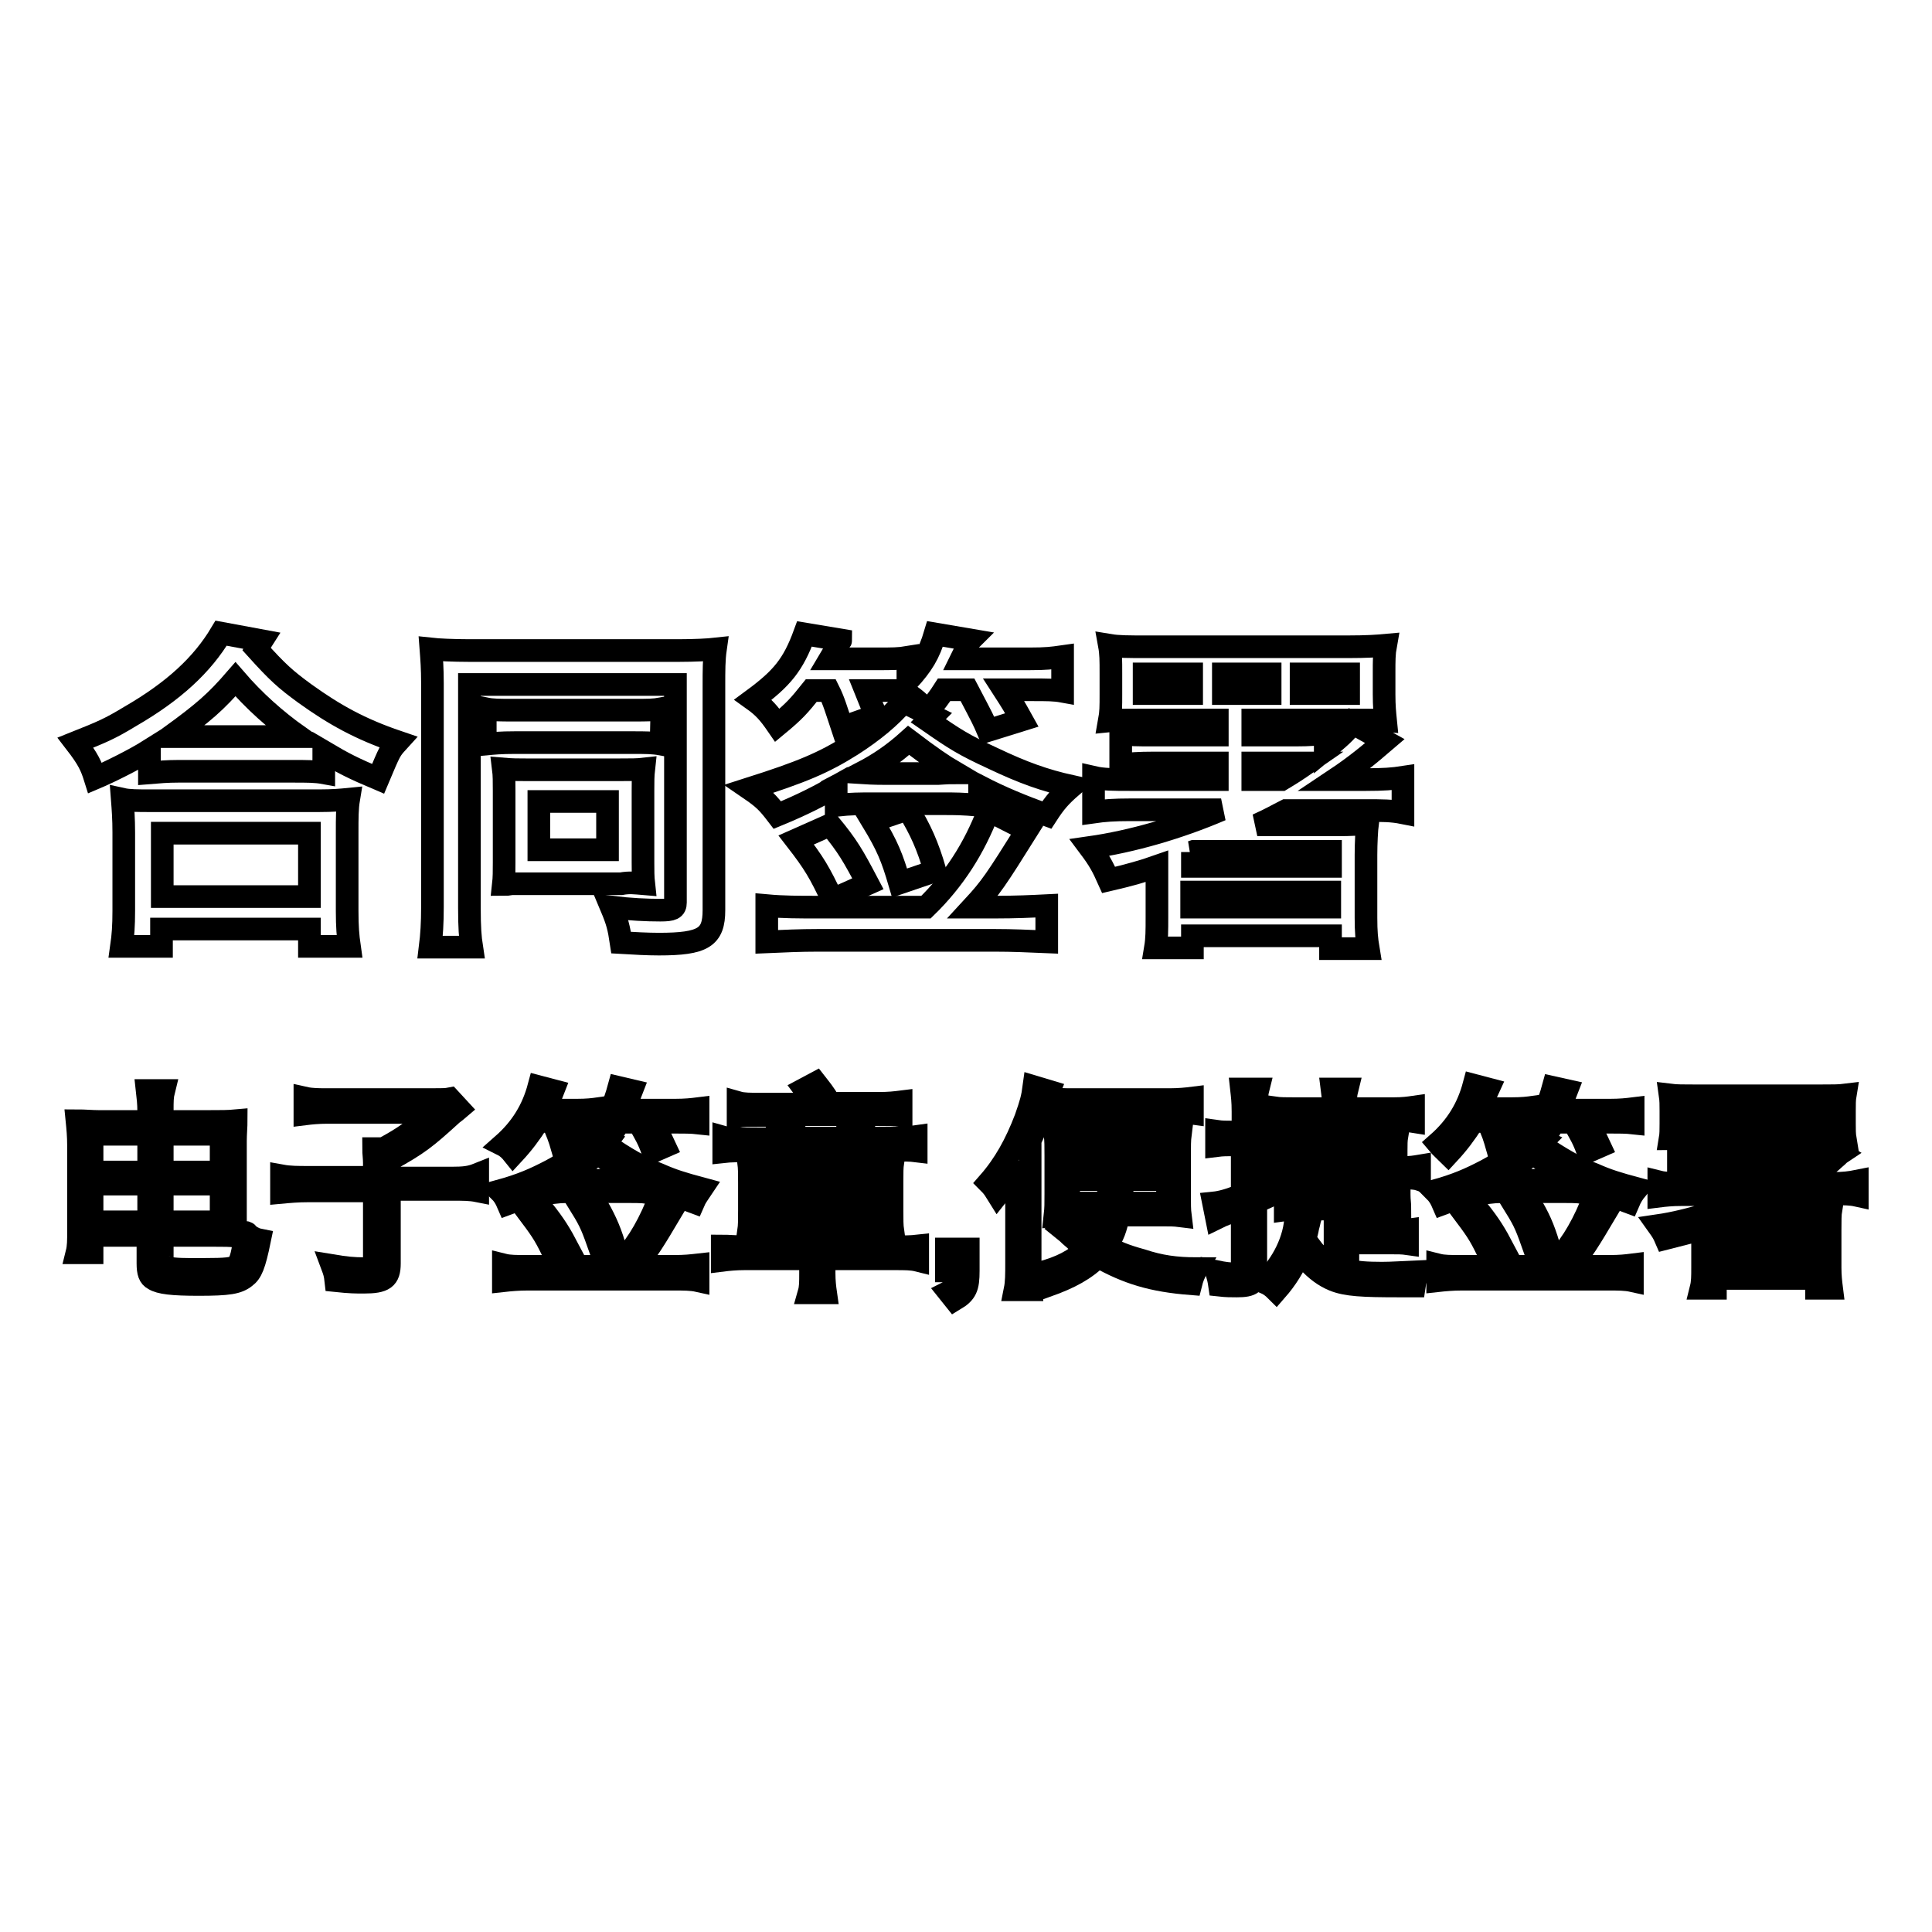 <?xml version="1.0" encoding="utf-8"?>
<!-- Svg Vector Icons : http://www.onlinewebfonts.com/icon -->
<!DOCTYPE svg PUBLIC "-//W3C//DTD SVG 1.1//EN" "http://www.w3.org/Graphics/SVG/1.1/DTD/svg11.dtd">
<svg version="1.1" xmlns="http://www.w3.org/2000/svg" xmlns:xlink="http://www.w3.org/1999/xlink" x="0px" y="0px" viewBox="0 0 256 256" enable-background="new 0 0 256 256" xml:space="preserve">
<g><g><path stroke-width="3" fill-opacity="0" stroke="#000000"  d="M46.3,125.4c-0.2-1.4-0.3-2.6-0.3-4.7v-10.4c0-1.9,0-3.2,0.2-4.4c-1,0.1-2.1,0.2-3.9,0.2H20c-1.8,0-2.9,0-3.8-0.2c0.1,1.3,0.2,2.6,0.2,4.4v10.4c0,2-0.1,3.3-0.3,4.7h5.3v-2.3H41v2.3H46.3z M21.5,118.8v-8.4H41v8.4H21.5z"/><path stroke-width="3" fill-opacity="0" stroke="#000000"  d="M19.8,99.4v3c1.2-0.1,2.4-0.2,3.8-0.2h15.3c1.8,0,2.9,0,4,0.2v-2.8c2.7,1.6,3.9,2.2,7.2,3.6c1.6-3.8,1.6-3.8,2.6-4.9c-5-1.7-8.4-3.6-12.3-6.4C37.8,90,36.8,89.1,34,86l0.7-1.1l-5.4-1c-2.5,4.2-6.3,7.7-12,11c-2.8,1.7-3.8,2.1-7.3,3.5c1.7,2.2,2.1,3.1,2.6,4.7C14.5,102.3,17.9,100.6,19.8,99.4z M31.2,90c2.5,2.9,5.3,5.4,8.4,7.6c-0.2,0-0.2,0-0.8,0H23.7c-0.6,0-0.7,0-1.1,0C27,94.4,28.6,93,31.2,90z"/><path stroke-width="3" fill-opacity="0" stroke="#000000"  d="M85.3,117.1c-0.1-0.9-0.1-1.7-0.1-2.8l0,0v-9.5c0-1.3,0-2,0.1-2.9c-0.9,0.1-1.6,0.1-3.3,0.1H69.8c-1.2,0-1.9,0-3.1-0.1c0.1,0.8,0.1,1.7,0.1,2.9v9.5c0,1.1,0,2-0.1,2.9c0.5,0,0.5,0,1.1-0.1c0.2,0,1.4,0,2,0h12.5C83.4,116.9,84.1,117,85.3,117.1z M80.5,112.6h-9.1v-6.4h9.1V112.6z"/><path stroke-width="3" fill-opacity="0" stroke="#000000"  d="M62.1,86.2c-2,0-4.1-0.1-5-0.2c0.1,1.3,0.2,2.6,0.2,4.5l0,0v29.7c0,2.1-0.1,3.7-0.3,5.3h5.5c-0.2-1.3-0.3-2.6-0.3-5.2V90.7h27.3v28.9c0,0.8-0.4,1-2,1c-1.8,0-4-0.1-6.5-0.4c0.8,1.9,1,2.7,1.3,4.7c1.7,0.1,3.5,0.2,5,0.2c5.9,0,7.3-0.9,7.3-4.5V90.9c0-2.1,0-3.5,0.2-4.9c-0.9,0.1-2.8,0.2-4.8,0.2L62.1,86.2L62.1,86.2z"/><path stroke-width="3" fill-opacity="0" stroke="#000000"  d="M87.7,93.9c-1.1,0.2-1.7,0.2-4,0.2H68.3c-2.3,0-3,0-4-0.2l0,0v4.7c1.1-0.1,2-0.2,3.9-0.2h15.5c1.9,0,2.8,0,3.9,0.2L87.7,93.9z"/><path stroke-width="3" fill-opacity="0" stroke="#000000"  d="M103,96.1c2.3-1.9,2.9-2.6,4.5-4.6h2.3c0.7,1.4,1,2.5,1.8,4.9l4.5-1.6c-0.6-1.3-0.8-1.8-1.4-3.3h2.7c0.5,0,1.3,0,1.6,0c0.5,0,0.5,0,0.6,0c1.6,1,2.4,1.7,3.3,2.8c1.1-1.3,1.5-1.8,2.2-2.9l0,0h3.1c2.1,4,2.1,4,2.7,5.4l4.5-1.4c-1-1.8-1.3-2.3-2.4-4h3.7c2.1,0,3,0,4.1,0.2v-4.6c-1.4,0.2-2.2,0.3-4.4,0.3h-9c0.3-0.6,0.4-0.9,0.8-1.7c0.2-0.5,0.2-0.6,0.4-0.8l-4.7-0.8c-0.8,2.7-1.7,4.1-3.6,6.2v-3.1c-1.2,0.2-2.1,0.2-4,0.2h-6.3c0.6-1,0.9-1.7,1-1.8c0.1-0.3,0.2-0.5,0.3-0.5c0.1-0.1,0.1-0.1,0.1-0.2l-4.8-0.8c-1.5,4.1-3,5.9-6.8,8.7C101.2,93.7,101.9,94.5,103,96.1z"/><path stroke-width="3" fill-opacity="0" stroke="#000000"  d="M103,108c3.4-1.4,5.5-2.5,7.8-3.8v2.5c2-0.2,3.2-0.2,4.7-0.2h9.4c1.8,0,2.5,0,4.9,0.2l0,0v-2.5c2.9,1.5,5.6,2.6,8.9,3.8c1.1-1.7,1.8-2.5,3.3-3.8c-3.6-0.8-6.4-1.8-10.4-3.7c-3.9-1.8-5-2.5-8.6-5l0.6-0.6l-3.9-1.9c-1.7,2-4,3.9-6.8,5.7c-3.8,2.4-6.7,3.6-13.6,5.8C101.2,105.8,101.7,106.3,103,108z M120.4,98.1c2.9,2.2,4.5,3.3,6.2,4.3c-1.3,0-2,0.1-2.3,0.1h-6.8c-0.6,0-1.7,0-3.3-0.1C116.5,101.2,118.4,99.9,120.4,98.1z"/><path stroke-width="3" fill-opacity="0" stroke="#000000"  d="M120.3,107.2l-4.7,1.6c2,3.3,2.6,4.8,3.6,8.2l4.7-1.6C122.9,112,122,110,120.3,107.2z"/><path stroke-width="3" fill-opacity="0" stroke="#000000"  d="M101.6,124.8c2.3-0.1,4.4-0.2,6.8-0.2h23.4c2.4,0,4.5,0.1,6.9,0.2V120c-2,0.1-4.1,0.2-6.9,0.2h-2.9c2.4-2.6,3-3.5,7.2-10.2l-5.1-2.6c-1.9,5-4.6,9.2-8.3,12.8h-14.3c-2.6,0-4.6,0-6.8-0.2V124.8L101.6,124.8z"/><path stroke-width="3" fill-opacity="0" stroke="#000000"  d="M115,117.1c-2-3.8-2.7-5-5-7.8l-4.5,2c2.4,3.1,3.1,4.3,4.8,7.9L115,117.1z"/><path stroke-width="3" fill-opacity="0" stroke="#000000"  d="M146.9,116.6c2.6-0.6,4.7-1.2,6.4-1.8v6.7c0,1.8,0,2.9-0.2,4.1h4.9V124h18.3v1.7h5c-0.2-1.2-0.3-2.2-0.3-4.1v-8.3c0-1.6,0.1-3.4,0.2-4.2c-0.5,0.1-2.2,0.2-4.1,0.2h-10.5c2-0.9,2.4-1.2,3.8-1.9h10.5c2.3,0,3.5,0,5,0.3V103c-1.3,0.2-2.6,0.3-4.9,0.3h-4.1c2.7-1.8,4.5-3.3,6.6-5.1l-4.3-2.4c-0.8,1.2-1.9,2.1-3.6,3.5l0,0v-2.1c-1.2,0.1-2,0.2-3.9,0.2H166v-2h13c2.8,0,3.3,0,4.6,0.1c-0.1-1-0.2-1.9-0.2-3.5v-2.8c0-1.7,0-2.6,0.2-3.7c-1.1,0.1-2.5,0.2-5,0.2H152c-2.5,0-3.8,0-5-0.2c0.2,1.1,0.2,2,0.2,3.7v2.8c0,1.6,0,2.4-0.2,3.5c0.9-0.1,2.6-0.1,4.6-0.1h9.7v2h-8.5c-2.1,0-3.1,0-4.3-0.2v4.1c1.3-0.1,2.4-0.2,4.3-0.2h8.5v2.2h-11.5c-2.3,0-3.6,0-4.9-0.3v4.6c1.4-0.2,2.7-0.3,4.9-0.3h12c-5.6,2.4-11.8,4.2-17.4,5C145.6,113.9,146.1,114.8,146.9,116.6z M157.9,91.9h-6.3v-2.6h6.3V91.9z M166,101.1h5.6c1.2,0,1.2,0,1.6,0c-1.3,0.9-1.9,1.3-3.4,2.2H166V101.1z M172.4,89.3h6.3v2.6h-6.3V89.3z M162.1,89.3h6.2v2.6h-6.2V89.3z M157.9,112.9l0.3-0.1h18.1v2h-18.3V112.9L157.9,112.9z M157.9,118.2h18.3v2h-18.3V118.2z"/><path stroke-width="3" fill-opacity="0" stroke="#000000"  d="M32.5,163.3c-0.3,2.7-0.6,3.9-1.1,4.4c-0.5,0.4-1.4,0.5-4.4,0.5c-0.2,0-0.5,0-0.7,0c-0.4,0-0.8,0-1.2,0c-1.6,0-2.9-0.1-3.3-0.4c-0.2-0.1-0.3-0.4-0.3-0.7v-3.4h6.9c1.4,0,2,0,2.9,0.1c-0.1-0.7-0.1-1.3-0.1-2.5v-10.1c0-0.9,0.1-2.1,0.1-2.7c-1.1,0.1-1.9,0.1-3.8,0.1l0,0l0,0h-6v-1.4c0-1.3,0-1.9,0.2-2.7h-2.2c0.1,0.9,0.2,1.7,0.2,2.7v1.4h-6.6c-0.9,0-1.9-0.1-2.9-0.1c0.1,1,0.2,2,0.2,3.3v11.5c0,1,0,1.9-0.2,2.7h2v-2.3h7.4v3.7c0,1.2,0.2,1.8,0.8,2.1c0.8,0.5,2.4,0.7,5.9,0.7c4,0,5.2-0.2,6.2-1c0.8-0.6,1.2-1.5,1.9-4.9c-0.5-0.1-0.7-0.2-1.4-0.6C32.8,163.4,32.7,163.3,32.5,163.3z M19.7,161.9h-7.5v-5h7.5V161.9L19.7,161.9z M19.7,155.3h-7.5v-5h7.5V155.3L19.7,155.3z M21.5,150.3h7.8v5h-7.8V150.3z M21.5,156.9h7.8v5h-7.8V156.9z"/><path stroke-width="3" fill-opacity="0" stroke="#000000"  d="M59.8,156.1h-8.2v-2.4c3.8-2.1,4.8-2.9,8.1-5.9c0.3-0.3,0.4-0.3,1.1-0.9l-1.2-1.3c-0.5,0.1-1.1,0.1-2.3,0.1H43.4c-1.2,0-2.1,0-3-0.2v2.1c0.8-0.1,1.8-0.2,3-0.2h14.1c-2.4,2.2-3.9,3.3-6.7,4.8h-1.3c0,0.6,0.1,1.2,0.1,1.9v1.9H41c-1.6,0-2.6,0-3.7-0.2v2.2c1.1-0.1,2.1-0.2,3.6-0.2h8.7v9.5c0,0.7-0.3,0.8-1.4,0.8c-1.3,0-2.4-0.1-4.2-0.4c0.3,0.8,0.4,1.1,0.5,2c1.9,0.2,2.7,0.2,3.7,0.2c2.7,0,3.4-0.5,3.4-2.5v-9.8h8.2c1.6,0,2.5,0,3.5,0.2v-2.2C62.3,156,61.5,156.1,59.8,156.1L59.8,156.1z"/><path stroke-width="3" fill-opacity="0" stroke="#000000"  d="M82,144.1c-0.3,1.1-0.6,2-1.1,3.1c-0.5,1-0.8,1.5-1.8,2.6c0.8,0.4,1,0.5,1.5,1c0.8-1,1.1-1.5,1.4-2.1l0,0h2.6c0.9,1.6,1.3,2.2,1.9,3.9l1.6-0.7c-0.6-1.3-1-2-1.8-3.2h3.1c1.2,0,2.2,0,3.1,0.1v-1.9c-0.8,0.1-1.7,0.2-3.1,0.2h-6.7c0.4-1.1,0.5-1.3,1-2.6L82,144.1z"/><path stroke-width="3" fill-opacity="0" stroke="#000000"  d="M72,160.4l-1.6,0.8c1.5,2,2,2.8,3.2,5.4l1.8-0.9C74.2,163.4,73.5,162.3,72,160.4z"/><path stroke-width="3" fill-opacity="0" stroke="#000000"  d="M79.3,148.8v-1.9c-0.7,0.1-1.5,0.2-2.9,0.2h-4.3c0.5-1,0.7-1.3,1.2-2.6l-1.9-0.5c-0.8,3-2.3,5.5-4.8,7.7c0.6,0.3,1,0.7,1.4,1.2c1.3-1.4,2.2-2.6,3.3-4.3l0,0h1.9c0.6,1.4,0.9,2.1,1.3,3.5l1.7-0.6c-0.5-1.3-0.9-2.2-1.3-3h1.6C77.7,148.7,78.5,148.7,79.3,148.8z"/><path stroke-width="3" fill-opacity="0" stroke="#000000"  d="M78.8,159.2l-1.8,0.7c1.3,2.1,1.5,2.7,2.6,5.8l1.8-0.7C80.7,162.7,80,161.3,78.8,159.2z"/><path stroke-width="3" fill-opacity="0" stroke="#000000"  d="M89.3,167.8h-5.2c1.7-2,2.6-3.5,4.8-7.2l-1.9-0.9c-1.5,3.5-2.9,5.7-5.2,8.1H69.9c-1.5,0-2.4,0-3.2-0.2v2.1c0.9-0.1,2-0.2,3.2-0.2h19.4c1.3,0,2.3,0,3.2,0.2v-2.1C91.6,167.7,90.8,167.8,89.3,167.8L89.3,167.8L89.3,167.8z"/><path stroke-width="3" fill-opacity="0" stroke="#000000"  d="M80.2,151.6l0.3-0.4l-1.6-0.7c-1.6,1.8-3.6,3.4-5.9,4.6c-2.1,1.1-3.9,1.9-6.8,2.7c0.5,0.5,0.8,1,1.1,1.7c2.2-0.8,4.2-1.8,6.2-2.9v1.4c0.9-0.1,1.7-0.1,3-0.1h6.4c1.1,0,2.1,0,2.9,0.1v-1.3c1.8,0.9,3.1,1.5,6.1,2.6c0.3-0.7,0.7-1.2,1.1-1.8c-2.6-0.7-3.9-1.1-5.7-1.9C85.2,154.8,82.7,153.4,80.2,151.6z M82.9,156.4h-6.4c-0.8,0-1.5,0-2,0c-0.2,0-0.2,0-0.2,0c1.8-1.1,2.9-1.9,4.9-3.6c2,1.5,3.8,2.6,5.6,3.6C84.1,156.4,83.7,156.4,82.9,156.4z"/><path stroke-width="3" fill-opacity="0" stroke="#000000"  d="M85.9,158.2L85.9,158.2L85.9,158.2L85.9,158.2z"/><path stroke-width="3" fill-opacity="0" stroke="#000000"  d="M109.4,165.2v-2.2h5.6c1.5,0,2.4,0,3.3,0.1c-0.1-0.7-0.1-1.5-0.1-2.7v-3.8c0-1.3,0-1.9,0.1-2.6c-0.8,0.1-1.8,0.1-3.4,0.1h-12.4c-1.5,0-2.4,0-3.3-0.1c0.1,0.8,0.1,1.5,0.1,2.7v3.7c0,1.2,0,2-0.1,2.7c0.9-0.1,1.9-0.1,3.4-0.1l0,0l0,0h4.9v2.2h-8.8c-1.3,0-2.2-0.1-3-0.1v1.9c0.8-0.1,1.8-0.2,2.9-0.2h8.8v1.9c0,1.2,0,1.9-0.2,2.6h2.2c-0.1-0.7-0.2-1.5-0.2-2.6v-1.9h9.5c1.2,0,2.1,0,2.9,0.2v-1.9c-0.9,0.1-1.7,0.1-2.9,0.1H109.4L109.4,165.2z M101.1,155.6h15.3v2.1h-15.3V155.6z M101.1,161.6v-2.3h15.3v2.3H101.1z"/><path stroke-width="3" fill-opacity="0" stroke="#000000"  d="M118,152.4c1.8,0,2.6,0,3.4,0.1v-1.9c-0.7,0.1-1.7,0.2-3.4,0.2h-4.5c0.5-0.9,1-1.9,1.5-3.1h1.4c1.3,0,2.1,0,3,0.1v-1.8c-0.8,0.1-1.6,0.2-3.1,0.2H110c-0.9-1.5-1.2-1.8-1.9-2.7l-1.5,0.8c0.6,0.8,0.8,1.1,1.3,2h-7.1c-1.4,0-2.3,0-3-0.2v1.8c0.6-0.1,1.6-0.1,2.9-0.1h1.7c0.6,1.2,0.9,2,1.3,3.1h-4.3c-1.7,0-2.8,0-3.5-0.2v1.9c0.9-0.1,1.7-0.1,3.4-0.1H118L118,152.4z M113.1,147.7c-0.3,0.9-0.9,2.2-1.4,3.1h-6c-0.5-1.3-0.6-1.7-1.3-3.1H113.1z"/><path stroke-width="3" fill-opacity="0" stroke="#000000"  d="M125.4,168.4h1.7c0,1.8-0.2,2.2-1.4,2.8l0.8,1c1.5-0.9,1.8-1.6,1.8-3.8v-2.9h-2.9V168.4z"/><path stroke-width="3" fill-opacity="0" stroke="#000000"  d="M146.6,165.1c0.9-1.3,1.3-2.4,1.6-4.1h5.8c1.1,0,1.6,0,2.4,0.1c-0.1-0.8-0.1-1.5-0.1-3v-4.8c0-1.5,0-2.2,0.1-3c-0.8,0.1-1.4,0.1-2.6,0.1h-5v-0.3l0,0l0,0v-2.7h6.5c1.2,0,2,0,2.7,0.1v-2c-0.8,0.1-1.8,0.2-2.9,0.2h-13c-1.1,0-2,0-2.9-0.2v2c0.8-0.1,1.5-0.1,2.7-0.1h5.2v3h-4.7c-1.1,0-2,0-2.6-0.1c0.1,0.8,0.1,1.6,0.1,2.8v5.1c0,1.3,0,1.9-0.1,2.8c0.7-0.1,1.3-0.1,2.1-0.1h4.6c-0.3,1.3-0.7,2.3-1.3,3.2c-1.9-1.3-1.9-1.4-2.7-2.3l-1.6,1.1c0.5,0.4,0.7,0.6,0.9,0.8c0.7,0.6,0.7,0.6,0.9,0.8c0.6,0.5,0.9,0.8,1.3,1c-1.7,1.5-3.3,2.4-6.3,3.2c0.4,0.6,0.7,1,1,1.7c3.1-1.1,5.1-2.2,6.8-3.9c3.9,2.2,7.2,3.2,12.3,3.6c0.2-0.8,0.4-1.3,0.8-2c-2.8,0-4.9-0.3-7.3-1.1C149.1,166.4,147.6,165.8,146.6,165.1z M148.9,152h5.7v2.8h-5.8C148.9,154,148.9,154,148.9,152z M148.8,156.3h5.9v3.1h-6.1C148.6,158.3,148.7,157.8,148.8,156.3z M141.6,152h5.5c0,0.5,0,0.6,0,1.2s0,1,0,1.6h-5.5V152L141.6,152z M141.6,159.4v-3.1h5.4c-0.1,1.4-0.2,2.5-0.2,3.1H141.6z"/><path stroke-width="3" fill-opacity="0" stroke="#000000"  d="M136.5,167.4v-16.3c0.9-1.9,1.5-3.6,1.9-4.9c0.2-0.7,0.4-1.1,0.6-1.6l-2-0.6c-0.2,1.5-0.4,2.2-1.1,4.2c-1.3,3.4-2.8,6.1-4.9,8.5c0.6,0.6,0.7,0.8,1.2,1.6c1.2-1.5,1.8-2.6,2.6-4.3c-0.1,1.3-0.1,1.9-0.1,3.6v9.7c0,1.6,0,2.6-0.2,3.6h2.1C136.5,169.8,136.5,168.9,136.5,167.4L136.5,167.4L136.5,167.4z"/><path stroke-width="3" fill-opacity="0" stroke="#000000"  d="M168.7,156.5c-1.1,0.6-1.5,0.7-2.2,1.1v-5.9h0.5c0.7,0,1.3,0,1.8,0.1v-1.9c-0.5,0.1-1,0.1-1.8,0.1h-0.5v-2.7c0-1.4,0-2.2,0.2-3h-2.2c0.1,0.9,0.2,1.6,0.2,3l0,0v2.7h-1.4c-0.9,0-1.4,0-2.1-0.1v1.9c0.8-0.1,1.4-0.1,2.1-0.1h1.3v6.6c-1.7,0.7-2.8,1-3.8,1.1l0.4,2c0.4-0.2,0.9-0.4,1.4-0.6c0.6-0.2,1.5-0.6,2-0.8v8.2c0,0.5-0.1,0.6-0.8,0.6c-0.9,0-1.6-0.1-2.6-0.3c0.2,0.7,0.3,1.1,0.4,1.8c0.9,0.1,1.5,0.1,2.3,0.1c2,0,2.5-0.4,2.5-2.1v-9c1.3-0.6,1.3-0.6,2.2-1L168.7,156.5L168.7,156.5z"/><path stroke-width="3" fill-opacity="0" stroke="#000000"  d="M185,154.4v-2c0-0.8,0-1.3,0.1-1.9c-0.6,0-1.2,0.1-2.2,0.1h-4.6v-2.1h6.4c1.1,0,2,0,2.6,0.1v-1.9c-0.7,0.1-1.4,0.2-2.6,0.2h-6.4v-0.2c0-1.1,0-1.6,0.2-2.4h-2c0.1,0.8,0.2,1.4,0.2,2.4v0.2h-5.2c-1.2,0-1.9,0-2.6-0.1v1.8c0.6-0.1,1.5-0.1,2.6-0.1h5.2v2.1h-4.1c-1.1,0-1.6,0-2.2-0.1v1.8c0.7-0.1,1.3-0.1,2.2-0.1h4.2v2.3h-5.1c-1.3,0-1.9,0-2.6-0.1v1.8c0.8-0.1,1.3-0.1,2.6-0.1h5.2v2.5h-4.4c-0.9,0-1.5,0-2.2-0.1v1.8c0.7-0.1,1.3-0.1,2.2-0.1h4.4v7.6c-0.7-0.3-1.4-0.7-2-1.2c-0.8-0.7-0.9-0.9-2-2.4c0.2-0.7,0.3-1,0.4-1.6c0.2-0.7,0.2-0.9,0.3-1.2l-1.9-0.3c-0.1,3.1-1.7,6.4-4.2,8.8c0.7,0.3,1.1,0.6,1.6,1.1c1.4-1.6,2.3-3.1,3.2-5.1c0.7,0.8,0.7,0.9,1,1.2c1.1,1.2,2.2,2,3.4,2.5c1.7,0.7,3.9,0.8,8.7,0.8c0.6,0,1.1,0,2,0c0.1-0.7,0.3-1.3,0.6-1.9c-2.4,0.1-3.5,0.2-4.9,0.2c-2,0-3.4-0.1-4.5-0.4v-3.6h5.5c1.2,0,1.7,0,2.4,0.1v-1.8c-0.7,0.1-1.2,0.1-2.4,0.1h-5.5v-3h4.7c0.8,0,1.5,0,2.2,0.1c0-0.7-0.1-1.1-0.1-1.9v-2.2h0.6c0.9,0,1.5,0,2.1,0.2v-1.8c-0.6,0.1-1.2,0.2-2.1,0.2H185L185,154.4z M183.3,158.5h-5.1V156h5.1V158.5z M183.3,154.4h-5.1v-2.3h5.1V154.4z"/><path stroke-width="3" fill-opacity="0" stroke="#000000"  d="M204.5,150.8c0.8-1,1.1-1.5,1.4-2.1l0,0h2.6c0.9,1.6,1.3,2.2,1.9,3.9l1.6-0.7c-0.6-1.3-1-2-1.8-3.2h3.1c1.2,0,2.2,0,3.1,0.1v-1.9c-0.8,0.1-1.7,0.2-3.1,0.2h-6.7c0.4-1.1,0.5-1.3,1-2.6l-1.8-0.4c-0.3,1.1-0.6,2-1.1,3.1c-0.5,1-0.8,1.5-1.8,2.6C203.8,150.2,203.9,150.3,204.5,150.8z"/><path stroke-width="3" fill-opacity="0" stroke="#000000"  d="M191.9,152.9c1.3-1.4,2.2-2.6,3.3-4.3l0,0h1.9c0.7,1.4,0.9,2.1,1.3,3.5l1.7-0.6c-0.5-1.3-0.9-2.2-1.3-3h1.6c1.2,0,2,0,2.8,0.1v-1.9c-0.7,0.1-1.5,0.2-2.9,0.2H196c0.5-1,0.6-1.3,1.2-2.6l-1.9-0.5c-0.8,3-2.3,5.5-4.8,7.7C191,152.1,191.4,152.4,191.9,152.9z"/><path stroke-width="3" fill-opacity="0" stroke="#000000"  d="M213.2,167.8H208c1.7-2,2.6-3.5,4.8-7.2l-2-0.9c-1.5,3.5-2.9,5.7-5.2,8.1h-11.9c-1.5,0-2.4,0-3.2-0.2v2.1c0.9-0.1,2-0.2,3.2-0.2h19.4c1.3,0,2.3,0,3.2,0.2v-2.1C215.5,167.7,214.7,167.8,213.2,167.8L213.2,167.8L213.2,167.8z"/><path stroke-width="3" fill-opacity="0" stroke="#000000"  d="M204,151.6l0.4-0.4l-1.6-0.7c-1.6,1.8-3.6,3.4-5.9,4.6c-2.1,1.1-3.9,1.9-6.8,2.7c0.5,0.5,0.8,1,1.1,1.7c2.2-0.8,4.2-1.8,6.2-2.9v1.4c0.9-0.1,1.7-0.1,3-0.1h6.4c1.1,0,2.1,0,2.9,0.1v-1.3c1.8,0.9,3.1,1.5,6.1,2.6c0.3-0.7,0.6-1.2,1.1-1.8c-2.6-0.7-3.9-1.1-5.7-1.9C209,154.8,206.6,153.4,204,151.6z M206.8,156.4h-6.4c-0.8,0-1.5,0-2,0c-0.2,0-0.2,0-0.2,0c1.8-1.1,2.9-1.9,4.9-3.6c2,1.5,3.8,2.6,5.6,3.6C208,156.4,207.6,156.4,206.8,156.4z"/><path stroke-width="3" fill-opacity="0" stroke="#000000"  d="M209.7,158.2L209.7,158.2L209.7,158.2L209.7,158.2z"/><path stroke-width="3" fill-opacity="0" stroke="#000000"  d="M202.6,159.2l-1.8,0.7c1.3,2.1,1.5,2.7,2.6,5.8l1.8-0.7C204.5,162.7,203.9,161.3,202.6,159.2z"/><path stroke-width="3" fill-opacity="0" stroke="#000000"  d="M195.9,160.4l-1.6,0.8c1.5,2,2,2.8,3.2,5.4l1.8-0.9C198.1,163.4,197.4,162.3,195.9,160.4z"/><path stroke-width="3" fill-opacity="0" stroke="#000000"  d="M243,156.8h-4.4c1.7-1,3.1-2,4.5-3.3c0.5-0.4,0.5-0.5,0.8-0.7l-1.6-1c-0.8,1.3-3.2,3.1-6.3,4.9h-3.2v-2.4h3.8c1.5,0,1.6,0,2.5,0.1v-1.7c-0.7,0.1-1.3,0.1-2.5,0.1h-3.8v-2h8.5c2,0,2.3,0,3.2,0.1c-0.1-0.6-0.1-1.2-0.1-2v-1.7c0-0.9,0-1.5,0.1-2.1c-0.8,0.1-1.7,0.1-3.3,0.1h-16.6c-1.6,0-2.5,0-3.3-0.1c0.1,0.7,0.1,1.3,0.1,2.1v1.7c0,0.8,0,1.4-0.1,2c0.7,0,1.5-0.1,3.2-0.1h6.5v2h-6c-1.3,0-1.9,0-2.6-0.1v1.8c0.8-0.1,1.5-0.1,2.6-0.1h6v2.4h-8.2c-1.3,0-2.2,0-3-0.2v1.9c0.8-0.1,1.7-0.2,3-0.2h10.2c-4.2,1.9-9.2,3.5-13.3,4.1c0.5,0.7,0.7,1,1,1.7c2.3-0.6,3.7-0.9,4.9-1.3v5.2c0,1.1,0,1.9-0.2,2.7h1.9v-1.3h13.4v1.3h2c-0.1-0.8-0.2-1.6-0.2-2.7v-5c0-1.2,0-2.1,0.1-2.7c-0.2,0-0.3,0.1-0.4,0.1h-0.6c-0.1,0-0.2,0-0.3,0c-0.4,0-0.9,0-1.5,0h-6.1c-0.6,0-1.6,0-2.4,0c1.9-0.8,2.9-1.3,4.7-2.2h7.1c1.3,0,2.1,0,3,0.2v-1.9C245.1,156.7,244.3,156.8,243,156.8z M236.9,146.6h5.4v2.8h-5.4V146.6z M228.3,149.5H223v-2.8h5.3V149.5z M229.9,149.5v-2.8h5.4v2.8H229.9z M240.6,168h-13.4v-2.3h13.4V168z M240.6,161.9v2.3h-13.4v-2.3H240.6z"/></g></g>
</svg>